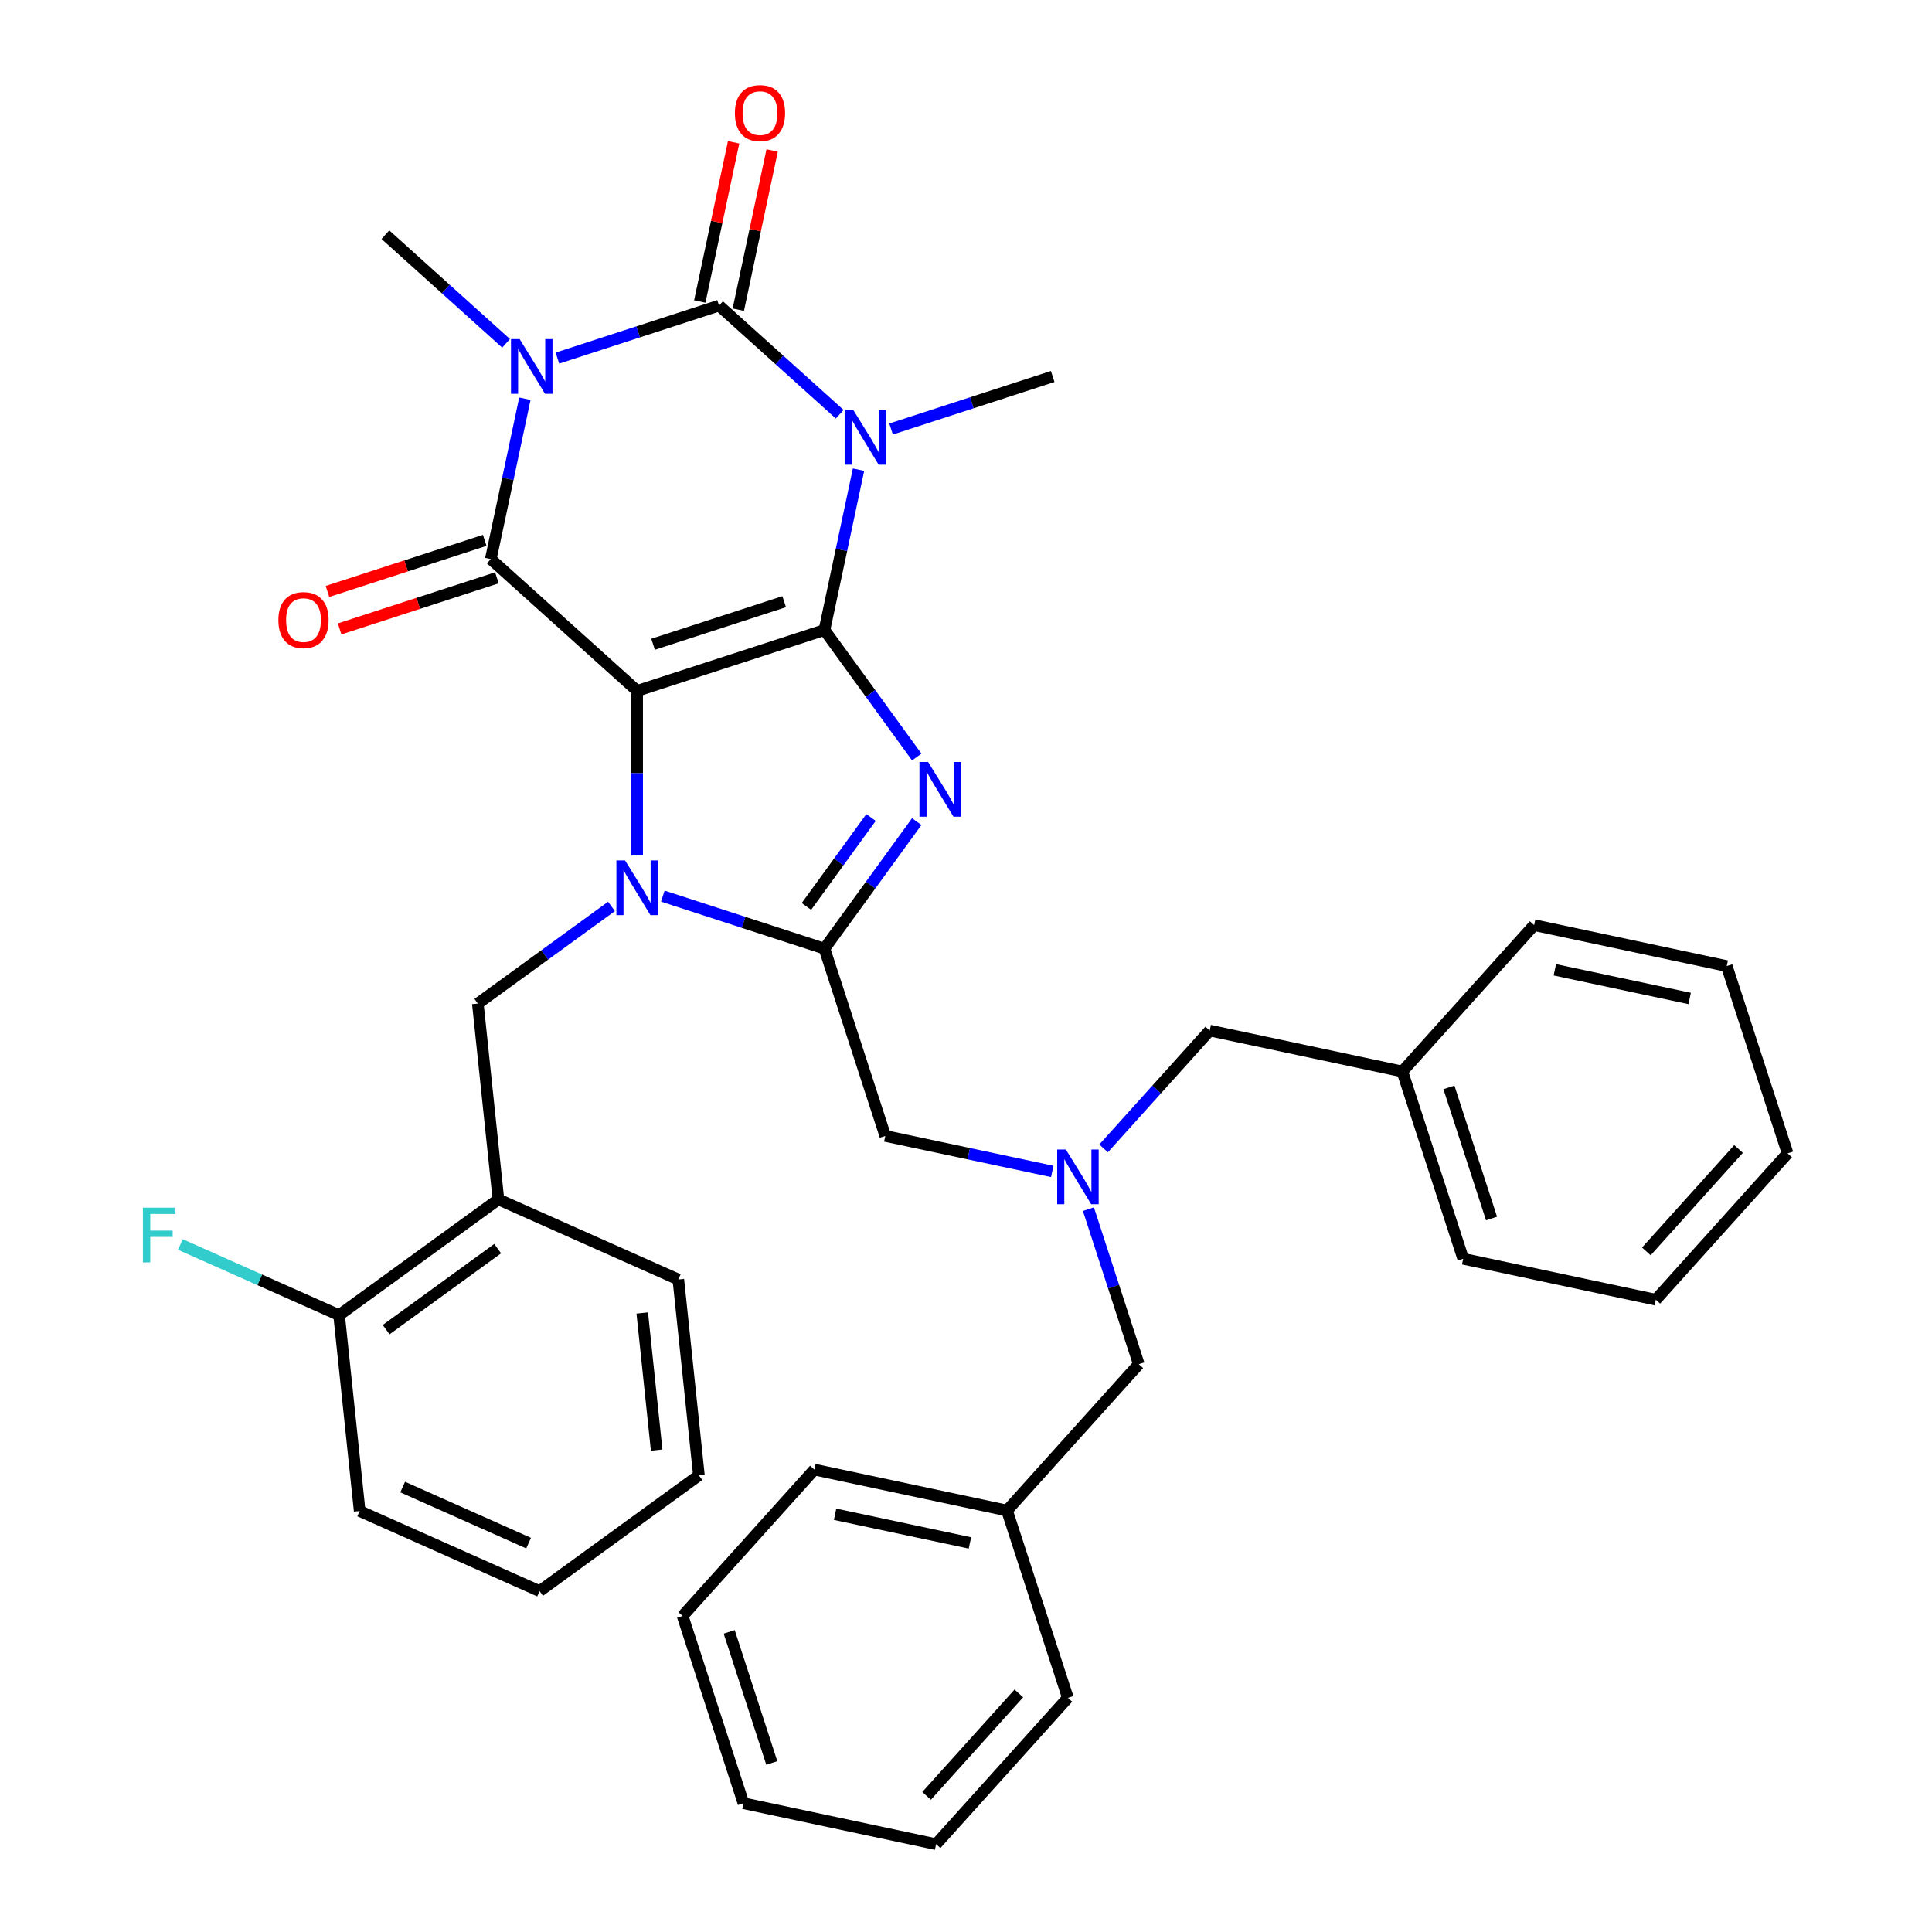 <?xml version='1.0' encoding='iso-8859-1'?>
<svg version='1.1' baseProfile='full'
              xmlns='http://www.w3.org/2000/svg'
                      xmlns:rdkit='http://www.rdkit.org/xml'
                      xmlns:xlink='http://www.w3.org/1999/xlink'
                  xml:space='preserve'
width='1000px' height='1000px' viewBox='0 0 1000 1000'>
<!-- END OF HEADER -->
<rect style='opacity:1.0;fill:#FFFFFF;stroke:none' width='1000' height='1000' x='0' y='0'> </rect>
<path class='bond-0' d='M 329.789,357.587 L 426.733,326.088' style='fill:none;fill-rule:evenodd;stroke:#000000;stroke-width:6px;stroke-linecap:butt;stroke-linejoin:miter;stroke-opacity:1' />
<path class='bond-0' d='M 338.031,333.473 L 405.892,311.424' style='fill:none;fill-rule:evenodd;stroke:#000000;stroke-width:6px;stroke-linecap:butt;stroke-linejoin:miter;stroke-opacity:1' />
<path class='bond-2' d='M 329.789,357.587 L 329.789,400.199' style='fill:none;fill-rule:evenodd;stroke:#000000;stroke-width:6px;stroke-linecap:butt;stroke-linejoin:miter;stroke-opacity:1' />
<path class='bond-2' d='M 329.789,400.199 L 329.789,442.811' style='fill:none;fill-rule:evenodd;stroke:#0000FF;stroke-width:6px;stroke-linecap:butt;stroke-linejoin:miter;stroke-opacity:1' />
<path class='bond-5' d='M 329.789,357.587 L 254.038,289.38' style='fill:none;fill-rule:evenodd;stroke:#000000;stroke-width:6px;stroke-linecap:butt;stroke-linejoin:miter;stroke-opacity:1' />
<path class='bond-1' d='M 426.733,326.088 L 435.554,284.589' style='fill:none;fill-rule:evenodd;stroke:#000000;stroke-width:6px;stroke-linecap:butt;stroke-linejoin:miter;stroke-opacity:1' />
<path class='bond-1' d='M 435.554,284.589 L 444.375,243.09' style='fill:none;fill-rule:evenodd;stroke:#0000FF;stroke-width:6px;stroke-linecap:butt;stroke-linejoin:miter;stroke-opacity:1' />
<path class='bond-6' d='M 426.733,326.088 L 450.621,358.966' style='fill:none;fill-rule:evenodd;stroke:#000000;stroke-width:6px;stroke-linecap:butt;stroke-linejoin:miter;stroke-opacity:1' />
<path class='bond-6' d='M 450.621,358.966 L 474.508,391.845' style='fill:none;fill-rule:evenodd;stroke:#0000FF;stroke-width:6px;stroke-linecap:butt;stroke-linejoin:miter;stroke-opacity:1' />
<path class='bond-15' d='M 461.214,222.064 L 503.042,208.474' style='fill:none;fill-rule:evenodd;stroke:#0000FF;stroke-width:6px;stroke-linecap:butt;stroke-linejoin:miter;stroke-opacity:1' />
<path class='bond-15' d='M 503.042,208.474 L 544.87,194.883' style='fill:none;fill-rule:evenodd;stroke:#000000;stroke-width:6px;stroke-linecap:butt;stroke-linejoin:miter;stroke-opacity:1' />
<path class='bond-37' d='M 434.638,214.417 L 403.406,186.296' style='fill:none;fill-rule:evenodd;stroke:#0000FF;stroke-width:6px;stroke-linecap:butt;stroke-linejoin:miter;stroke-opacity:1' />
<path class='bond-37' d='M 403.406,186.296 L 372.175,158.176' style='fill:none;fill-rule:evenodd;stroke:#000000;stroke-width:6px;stroke-linecap:butt;stroke-linejoin:miter;stroke-opacity:1' />
<path class='bond-7' d='M 343.077,463.837 L 384.905,477.428' style='fill:none;fill-rule:evenodd;stroke:#0000FF;stroke-width:6px;stroke-linecap:butt;stroke-linejoin:miter;stroke-opacity:1' />
<path class='bond-7' d='M 384.905,477.428 L 426.733,491.018' style='fill:none;fill-rule:evenodd;stroke:#000000;stroke-width:6px;stroke-linecap:butt;stroke-linejoin:miter;stroke-opacity:1' />
<path class='bond-8' d='M 316.501,469.174 L 281.912,494.304' style='fill:none;fill-rule:evenodd;stroke:#0000FF;stroke-width:6px;stroke-linecap:butt;stroke-linejoin:miter;stroke-opacity:1' />
<path class='bond-8' d='M 281.912,494.304 L 247.324,519.434' style='fill:none;fill-rule:evenodd;stroke:#000000;stroke-width:6px;stroke-linecap:butt;stroke-linejoin:miter;stroke-opacity:1' />
<path class='bond-3' d='M 271.68,206.383 L 262.859,247.881' style='fill:none;fill-rule:evenodd;stroke:#0000FF;stroke-width:6px;stroke-linecap:butt;stroke-linejoin:miter;stroke-opacity:1' />
<path class='bond-3' d='M 262.859,247.881 L 254.038,289.38' style='fill:none;fill-rule:evenodd;stroke:#000000;stroke-width:6px;stroke-linecap:butt;stroke-linejoin:miter;stroke-opacity:1' />
<path class='bond-4' d='M 288.519,185.357 L 330.347,171.766' style='fill:none;fill-rule:evenodd;stroke:#0000FF;stroke-width:6px;stroke-linecap:butt;stroke-linejoin:miter;stroke-opacity:1' />
<path class='bond-4' d='M 330.347,171.766 L 372.175,158.176' style='fill:none;fill-rule:evenodd;stroke:#000000;stroke-width:6px;stroke-linecap:butt;stroke-linejoin:miter;stroke-opacity:1' />
<path class='bond-16' d='M 261.943,177.71 L 230.712,149.589' style='fill:none;fill-rule:evenodd;stroke:#0000FF;stroke-width:6px;stroke-linecap:butt;stroke-linejoin:miter;stroke-opacity:1' />
<path class='bond-16' d='M 230.712,149.589 L 199.48,121.468' style='fill:none;fill-rule:evenodd;stroke:#000000;stroke-width:6px;stroke-linecap:butt;stroke-linejoin:miter;stroke-opacity:1' />
<path class='bond-12' d='M 382.146,160.295 L 390.903,119.096' style='fill:none;fill-rule:evenodd;stroke:#000000;stroke-width:6px;stroke-linecap:butt;stroke-linejoin:miter;stroke-opacity:1' />
<path class='bond-12' d='M 390.903,119.096 L 399.66,77.898' style='fill:none;fill-rule:evenodd;stroke:#FF0000;stroke-width:6px;stroke-linecap:butt;stroke-linejoin:miter;stroke-opacity:1' />
<path class='bond-12' d='M 362.205,156.056 L 370.962,114.858' style='fill:none;fill-rule:evenodd;stroke:#000000;stroke-width:6px;stroke-linecap:butt;stroke-linejoin:miter;stroke-opacity:1' />
<path class='bond-12' d='M 370.962,114.858 L 379.719,73.659' style='fill:none;fill-rule:evenodd;stroke:#FF0000;stroke-width:6px;stroke-linecap:butt;stroke-linejoin:miter;stroke-opacity:1' />
<path class='bond-13' d='M 250.888,279.686 L 210.19,292.909' style='fill:none;fill-rule:evenodd;stroke:#000000;stroke-width:6px;stroke-linecap:butt;stroke-linejoin:miter;stroke-opacity:1' />
<path class='bond-13' d='M 210.19,292.909 L 169.493,306.133' style='fill:none;fill-rule:evenodd;stroke:#FF0000;stroke-width:6px;stroke-linecap:butt;stroke-linejoin:miter;stroke-opacity:1' />
<path class='bond-13' d='M 257.188,299.074 L 216.49,312.298' style='fill:none;fill-rule:evenodd;stroke:#000000;stroke-width:6px;stroke-linecap:butt;stroke-linejoin:miter;stroke-opacity:1' />
<path class='bond-13' d='M 216.49,312.298 L 175.792,325.522' style='fill:none;fill-rule:evenodd;stroke:#FF0000;stroke-width:6px;stroke-linecap:butt;stroke-linejoin:miter;stroke-opacity:1' />
<path class='bond-36' d='M 474.508,425.261 L 450.621,458.14' style='fill:none;fill-rule:evenodd;stroke:#0000FF;stroke-width:6px;stroke-linecap:butt;stroke-linejoin:miter;stroke-opacity:1' />
<path class='bond-36' d='M 450.621,458.14 L 426.733,491.018' style='fill:none;fill-rule:evenodd;stroke:#000000;stroke-width:6px;stroke-linecap:butt;stroke-linejoin:miter;stroke-opacity:1' />
<path class='bond-36' d='M 450.849,423.142 L 434.128,446.157' style='fill:none;fill-rule:evenodd;stroke:#0000FF;stroke-width:6px;stroke-linecap:butt;stroke-linejoin:miter;stroke-opacity:1' />
<path class='bond-36' d='M 434.128,446.157 L 417.406,469.172' style='fill:none;fill-rule:evenodd;stroke:#000000;stroke-width:6px;stroke-linecap:butt;stroke-linejoin:miter;stroke-opacity:1' />
<path class='bond-10' d='M 426.733,491.018 L 458.232,587.962' style='fill:none;fill-rule:evenodd;stroke:#000000;stroke-width:6px;stroke-linecap:butt;stroke-linejoin:miter;stroke-opacity:1' />
<path class='bond-9' d='M 247.324,519.434 L 257.978,620.809' style='fill:none;fill-rule:evenodd;stroke:#000000;stroke-width:6px;stroke-linecap:butt;stroke-linejoin:miter;stroke-opacity:1' />
<path class='bond-14' d='M 257.978,620.809 L 175.513,680.723' style='fill:none;fill-rule:evenodd;stroke:#000000;stroke-width:6px;stroke-linecap:butt;stroke-linejoin:miter;stroke-opacity:1' />
<path class='bond-14' d='M 257.592,646.289 L 199.866,688.229' style='fill:none;fill-rule:evenodd;stroke:#000000;stroke-width:6px;stroke-linecap:butt;stroke-linejoin:miter;stroke-opacity:1' />
<path class='bond-22' d='M 257.978,620.809 L 351.099,662.269' style='fill:none;fill-rule:evenodd;stroke:#000000;stroke-width:6px;stroke-linecap:butt;stroke-linejoin:miter;stroke-opacity:1' />
<path class='bond-11' d='M 458.232,587.962 L 501.441,597.147' style='fill:none;fill-rule:evenodd;stroke:#000000;stroke-width:6px;stroke-linecap:butt;stroke-linejoin:miter;stroke-opacity:1' />
<path class='bond-11' d='M 501.441,597.147 L 544.649,606.331' style='fill:none;fill-rule:evenodd;stroke:#0000FF;stroke-width:6px;stroke-linecap:butt;stroke-linejoin:miter;stroke-opacity:1' />
<path class='bond-17' d='M 571.226,594.397 L 598.685,563.901' style='fill:none;fill-rule:evenodd;stroke:#0000FF;stroke-width:6px;stroke-linecap:butt;stroke-linejoin:miter;stroke-opacity:1' />
<path class='bond-17' d='M 598.685,563.901 L 626.144,533.405' style='fill:none;fill-rule:evenodd;stroke:#000000;stroke-width:6px;stroke-linecap:butt;stroke-linejoin:miter;stroke-opacity:1' />
<path class='bond-18' d='M 563.366,625.864 L 576.401,665.982' style='fill:none;fill-rule:evenodd;stroke:#0000FF;stroke-width:6px;stroke-linecap:butt;stroke-linejoin:miter;stroke-opacity:1' />
<path class='bond-18' d='M 576.401,665.982 L 589.437,706.1' style='fill:none;fill-rule:evenodd;stroke:#000000;stroke-width:6px;stroke-linecap:butt;stroke-linejoin:miter;stroke-opacity:1' />
<path class='bond-19' d='M 175.513,680.723 L 134.437,662.435' style='fill:none;fill-rule:evenodd;stroke:#000000;stroke-width:6px;stroke-linecap:butt;stroke-linejoin:miter;stroke-opacity:1' />
<path class='bond-19' d='M 134.437,662.435 L 93.361,644.147' style='fill:none;fill-rule:evenodd;stroke:#33CCCC;stroke-width:6px;stroke-linecap:butt;stroke-linejoin:miter;stroke-opacity:1' />
<path class='bond-23' d='M 175.513,680.723 L 186.168,782.098' style='fill:none;fill-rule:evenodd;stroke:#000000;stroke-width:6px;stroke-linecap:butt;stroke-linejoin:miter;stroke-opacity:1' />
<path class='bond-20' d='M 626.144,533.405 L 725.849,554.598' style='fill:none;fill-rule:evenodd;stroke:#000000;stroke-width:6px;stroke-linecap:butt;stroke-linejoin:miter;stroke-opacity:1' />
<path class='bond-21' d='M 589.437,706.1 L 521.23,781.851' style='fill:none;fill-rule:evenodd;stroke:#000000;stroke-width:6px;stroke-linecap:butt;stroke-linejoin:miter;stroke-opacity:1' />
<path class='bond-24' d='M 725.849,554.598 L 757.348,651.542' style='fill:none;fill-rule:evenodd;stroke:#000000;stroke-width:6px;stroke-linecap:butt;stroke-linejoin:miter;stroke-opacity:1' />
<path class='bond-24' d='M 749.963,562.839 L 772.012,630.7' style='fill:none;fill-rule:evenodd;stroke:#000000;stroke-width:6px;stroke-linecap:butt;stroke-linejoin:miter;stroke-opacity:1' />
<path class='bond-25' d='M 725.849,554.598 L 794.056,478.847' style='fill:none;fill-rule:evenodd;stroke:#000000;stroke-width:6px;stroke-linecap:butt;stroke-linejoin:miter;stroke-opacity:1' />
<path class='bond-26' d='M 521.23,781.851 L 421.525,760.657' style='fill:none;fill-rule:evenodd;stroke:#000000;stroke-width:6px;stroke-linecap:butt;stroke-linejoin:miter;stroke-opacity:1' />
<path class='bond-26' d='M 502.036,798.613 L 432.242,783.778' style='fill:none;fill-rule:evenodd;stroke:#000000;stroke-width:6px;stroke-linecap:butt;stroke-linejoin:miter;stroke-opacity:1' />
<path class='bond-27' d='M 521.23,781.851 L 552.729,878.795' style='fill:none;fill-rule:evenodd;stroke:#000000;stroke-width:6px;stroke-linecap:butt;stroke-linejoin:miter;stroke-opacity:1' />
<path class='bond-28' d='M 351.099,662.269 L 361.754,763.643' style='fill:none;fill-rule:evenodd;stroke:#000000;stroke-width:6px;stroke-linecap:butt;stroke-linejoin:miter;stroke-opacity:1' />
<path class='bond-28' d='M 332.422,679.606 L 339.881,750.568' style='fill:none;fill-rule:evenodd;stroke:#000000;stroke-width:6px;stroke-linecap:butt;stroke-linejoin:miter;stroke-opacity:1' />
<path class='bond-38' d='M 186.168,782.098 L 279.288,823.558' style='fill:none;fill-rule:evenodd;stroke:#000000;stroke-width:6px;stroke-linecap:butt;stroke-linejoin:miter;stroke-opacity:1' />
<path class='bond-38' d='M 208.428,769.693 L 273.612,798.715' style='fill:none;fill-rule:evenodd;stroke:#000000;stroke-width:6px;stroke-linecap:butt;stroke-linejoin:miter;stroke-opacity:1' />
<path class='bond-33' d='M 757.348,651.542 L 857.054,672.735' style='fill:none;fill-rule:evenodd;stroke:#000000;stroke-width:6px;stroke-linecap:butt;stroke-linejoin:miter;stroke-opacity:1' />
<path class='bond-30' d='M 794.056,478.847 L 893.761,500.04' style='fill:none;fill-rule:evenodd;stroke:#000000;stroke-width:6px;stroke-linecap:butt;stroke-linejoin:miter;stroke-opacity:1' />
<path class='bond-30' d='M 804.773,501.967 L 874.567,516.802' style='fill:none;fill-rule:evenodd;stroke:#000000;stroke-width:6px;stroke-linecap:butt;stroke-linejoin:miter;stroke-opacity:1' />
<path class='bond-31' d='M 421.525,760.657 L 353.318,836.408' style='fill:none;fill-rule:evenodd;stroke:#000000;stroke-width:6px;stroke-linecap:butt;stroke-linejoin:miter;stroke-opacity:1' />
<path class='bond-32' d='M 552.729,878.795 L 484.523,954.545' style='fill:none;fill-rule:evenodd;stroke:#000000;stroke-width:6px;stroke-linecap:butt;stroke-linejoin:miter;stroke-opacity:1' />
<path class='bond-32' d='M 527.348,876.516 L 479.603,929.542' style='fill:none;fill-rule:evenodd;stroke:#000000;stroke-width:6px;stroke-linecap:butt;stroke-linejoin:miter;stroke-opacity:1' />
<path class='bond-29' d='M 361.754,763.643 L 279.288,823.558' style='fill:none;fill-rule:evenodd;stroke:#000000;stroke-width:6px;stroke-linecap:butt;stroke-linejoin:miter;stroke-opacity:1' />
<path class='bond-34' d='M 893.761,500.04 L 925.26,596.984' style='fill:none;fill-rule:evenodd;stroke:#000000;stroke-width:6px;stroke-linecap:butt;stroke-linejoin:miter;stroke-opacity:1' />
<path class='bond-39' d='M 353.318,836.408 L 384.817,933.352' style='fill:none;fill-rule:evenodd;stroke:#000000;stroke-width:6px;stroke-linecap:butt;stroke-linejoin:miter;stroke-opacity:1' />
<path class='bond-39' d='M 377.432,844.65 L 399.481,912.511' style='fill:none;fill-rule:evenodd;stroke:#000000;stroke-width:6px;stroke-linecap:butt;stroke-linejoin:miter;stroke-opacity:1' />
<path class='bond-35' d='M 484.523,954.545 L 384.817,933.352' style='fill:none;fill-rule:evenodd;stroke:#000000;stroke-width:6px;stroke-linecap:butt;stroke-linejoin:miter;stroke-opacity:1' />
<path class='bond-40' d='M 857.054,672.735 L 925.26,596.984' style='fill:none;fill-rule:evenodd;stroke:#000000;stroke-width:6px;stroke-linecap:butt;stroke-linejoin:miter;stroke-opacity:1' />
<path class='bond-40' d='M 852.135,647.731 L 899.879,594.705' style='fill:none;fill-rule:evenodd;stroke:#000000;stroke-width:6px;stroke-linecap:butt;stroke-linejoin:miter;stroke-opacity:1' />
<path  class='atom-2' d='M 441.666 212.222
L 450.946 227.222
Q 451.866 228.702, 453.346 231.382
Q 454.826 234.062, 454.906 234.222
L 454.906 212.222
L 458.666 212.222
L 458.666 240.542
L 454.786 240.542
L 444.826 224.142
Q 443.666 222.222, 442.426 220.022
Q 441.226 217.822, 440.866 217.142
L 440.866 240.542
L 437.186 240.542
L 437.186 212.222
L 441.666 212.222
' fill='#0000FF'/>
<path  class='atom-3' d='M 323.529 445.359
L 332.809 460.359
Q 333.729 461.839, 335.209 464.519
Q 336.689 467.199, 336.769 467.359
L 336.769 445.359
L 340.529 445.359
L 340.529 473.679
L 336.649 473.679
L 326.689 457.279
Q 325.529 455.359, 324.289 453.159
Q 323.089 450.959, 322.729 450.279
L 322.729 473.679
L 319.049 473.679
L 319.049 445.359
L 323.529 445.359
' fill='#0000FF'/>
<path  class='atom-4' d='M 268.971 175.515
L 278.251 190.515
Q 279.171 191.995, 280.651 194.675
Q 282.131 197.355, 282.211 197.515
L 282.211 175.515
L 285.971 175.515
L 285.971 203.835
L 282.091 203.835
L 272.131 187.435
Q 270.971 185.515, 269.731 183.315
Q 268.531 181.115, 268.171 180.435
L 268.171 203.835
L 264.491 203.835
L 264.491 175.515
L 268.971 175.515
' fill='#0000FF'/>
<path  class='atom-7' d='M 480.388 394.393
L 489.668 409.393
Q 490.588 410.873, 492.068 413.553
Q 493.548 416.233, 493.628 416.393
L 493.628 394.393
L 497.388 394.393
L 497.388 422.713
L 493.508 422.713
L 483.548 406.313
Q 482.388 404.393, 481.148 402.193
Q 479.948 399.993, 479.588 399.313
L 479.588 422.713
L 475.908 422.713
L 475.908 394.393
L 480.388 394.393
' fill='#0000FF'/>
<path  class='atom-12' d='M 551.678 594.996
L 560.958 609.996
Q 561.878 611.476, 563.358 614.156
Q 564.838 616.836, 564.918 616.996
L 564.918 594.996
L 568.678 594.996
L 568.678 623.316
L 564.798 623.316
L 554.838 606.916
Q 553.678 604.996, 552.438 602.796
Q 551.238 600.596, 550.878 599.916
L 550.878 623.316
L 547.198 623.316
L 547.198 594.996
L 551.678 594.996
' fill='#0000FF'/>
<path  class='atom-13' d='M 380.368 58.55
Q 380.368 51.75, 383.728 47.95
Q 387.088 44.15, 393.368 44.15
Q 399.648 44.15, 403.008 47.95
Q 406.368 51.75, 406.368 58.55
Q 406.368 65.43, 402.968 69.35
Q 399.568 73.23, 393.368 73.23
Q 387.128 73.23, 383.728 69.35
Q 380.368 65.47, 380.368 58.55
M 393.368 70.03
Q 397.688 70.03, 400.008 67.15
Q 402.368 64.23, 402.368 58.55
Q 402.368 52.99, 400.008 50.19
Q 397.688 47.35, 393.368 47.35
Q 389.048 47.35, 386.688 50.15
Q 384.368 52.95, 384.368 58.55
Q 384.368 64.27, 386.688 67.15
Q 389.048 70.03, 393.368 70.03
' fill='#FF0000'/>
<path  class='atom-14' d='M 144.094 320.959
Q 144.094 314.159, 147.454 310.359
Q 150.814 306.559, 157.094 306.559
Q 163.374 306.559, 166.734 310.359
Q 170.094 314.159, 170.094 320.959
Q 170.094 327.839, 166.694 331.759
Q 163.294 335.639, 157.094 335.639
Q 150.854 335.639, 147.454 331.759
Q 144.094 327.879, 144.094 320.959
M 157.094 332.439
Q 161.414 332.439, 163.734 329.559
Q 166.094 326.639, 166.094 320.959
Q 166.094 315.399, 163.734 312.599
Q 161.414 309.759, 157.094 309.759
Q 152.774 309.759, 150.414 312.559
Q 148.094 315.359, 148.094 320.959
Q 148.094 326.679, 150.414 329.559
Q 152.774 332.439, 157.094 332.439
' fill='#FF0000'/>
<path  class='atom-20' d='M 73.973 625.104
L 90.813 625.104
L 90.813 628.344
L 77.773 628.344
L 77.773 636.944
L 89.373 636.944
L 89.373 640.224
L 77.773 640.224
L 77.773 653.424
L 73.973 653.424
L 73.973 625.104
' fill='#33CCCC'/>
</svg>
